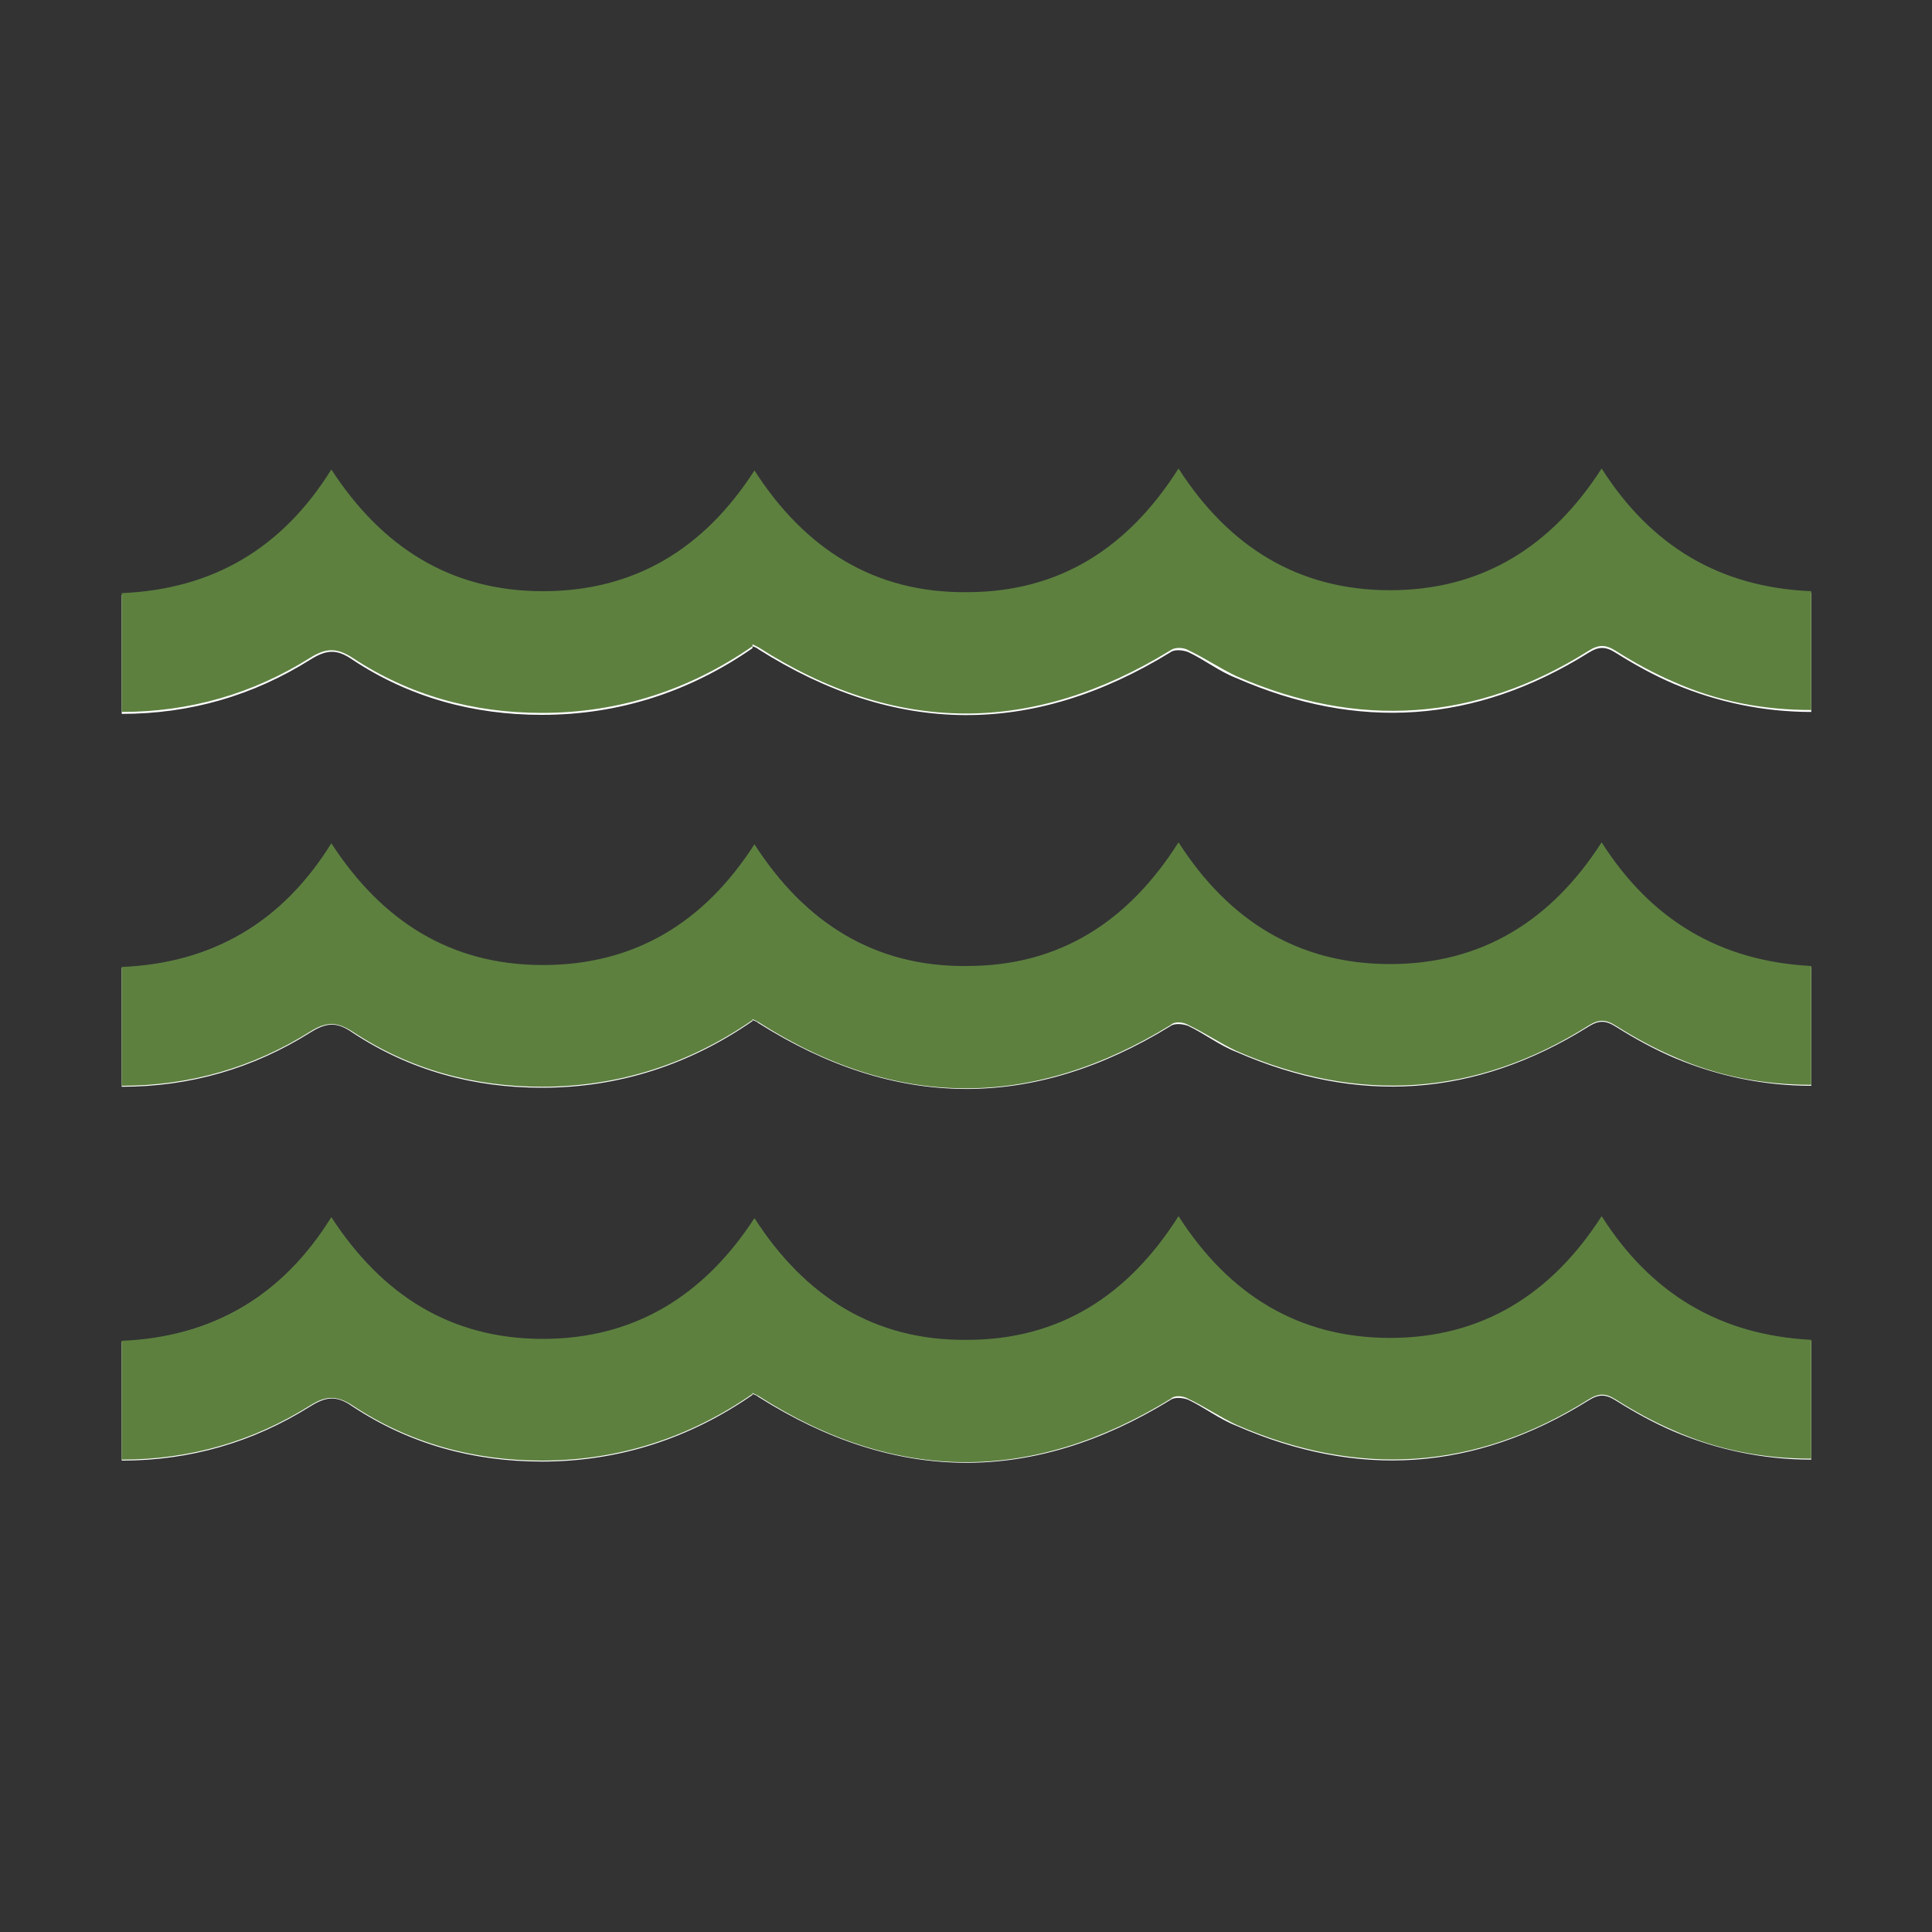 <svg xmlns="http://www.w3.org/2000/svg" id="Layer_1" viewBox="0 0 200 200"><rect x="0" y="0" width="200" height="200" fill="#333333" stroke="none"/><defs><style>      .st0 {        fill: #fff;      }      .st0, .st1 {        fill-rule: evenodd;      }      .st1 {        fill: #5d803f;      }    </style></defs><path class="st0" d="M77.9,66.9c.3.1.5.2.6.3,14.2,9,28.4,9.1,42.7.3.4-.3,1.3-.2,1.8,0,1.7.8,3.2,2,5,2.7,12.6,5.5,24.7,4.7,36.4-2.6,1.1-.7,1.8-.7,2.9,0,1.9,1.2,3.9,2.3,6,3.2,4.5,1.9,9.3,2.9,14.2,2.9v-12.3c-9.5-.4-16.7-4.7-21.7-12.7-5.2,8.2-12.4,12.6-21.9,12.6-9.6,0-16.7-4.5-21.9-12.6-5.2,8.2-12.3,12.7-21.9,12.8-9.7,0-16.8-4.6-22-12.6-5.2,8.1-12.4,12.5-21.9,12.5-9.6,0-16.7-4.6-21.9-12.6-5.1,8.2-12.4,12.3-21.7,12.8v12.3c7.1,0,13.6-1.9,19.5-5.6,1.6-1,2.7-1.2,4.4,0,5.9,3.9,12.5,5.7,19.6,5.7,8,0,15.3-2.4,21.8-6.9Z"></path><path class="st1" d="M77.9,66.9c-6.5,4.5-13.8,6.9-21.8,6.9-7.1,0-13.7-1.8-19.6-5.7-1.7-1.1-2.8-1-4.4,0-5.9,3.7-12.4,5.6-19.5,5.6v-12.3c9.4-.4,16.6-4.6,21.7-12.8,5.2,8,12.3,12.6,21.9,12.6,9.5,0,16.7-4.4,21.9-12.5,5.2,8.1,12.4,12.7,22,12.6,9.6,0,16.7-4.6,21.9-12.8,5.2,8.1,12.4,12.6,21.9,12.6,9.5,0,16.7-4.5,21.9-12.6,5.1,8,12.2,12.3,21.7,12.7v12.3c-5,0-9.7-.9-14.2-2.9-2.1-.9-4.1-2-6-3.2-1.1-.7-1.8-.7-2.9,0-11.6,7.3-23.8,8.1-36.4,2.6-1.7-.8-3.3-1.9-5-2.7-.5-.3-1.4-.3-1.8,0-14.3,8.8-28.5,8.8-42.7-.3-.2-.1-.4-.2-.6-.3Z"></path><path class="st0" d="M77.9,105.6c.3.1.5.2.6.3,14.2,9,28.4,9.1,42.7.3.4-.3,1.3-.2,1.8,0,1.7.8,3.2,2,5,2.7,12.6,5.5,24.7,4.7,36.4-2.6,1.1-.7,1.8-.7,2.9,0,1.9,1.2,3.9,2.3,6,3.2,4.5,1.9,9.3,2.9,14.2,2.9v-12.3c-9.5-.4-16.7-4.8-21.7-12.8-5.2,8.2-12.4,12.6-21.9,12.6-9.6,0-16.7-4.5-21.9-12.6-5.2,8.2-12.3,12.7-21.9,12.8-9.7,0-16.8-4.6-22-12.6-5.2,8.1-12.4,12.5-21.9,12.5-9.6,0-16.7-4.6-21.9-12.6-5.1,8.2-12.4,12.3-21.7,12.8v12.3c7.1,0,13.6-1.9,19.5-5.6,1.6-1,2.7-1.2,4.4,0,5.9,3.9,12.5,5.7,19.6,5.7,8,0,15.3-2.4,21.8-6.9Z"></path><path class="st1" d="M77.9,105.6c-6.5,4.5-13.8,6.9-21.8,6.9-7.1,0-13.7-1.8-19.6-5.7-1.7-1.1-2.8-1-4.4,0-5.9,3.7-12.4,5.6-19.5,5.6v-12.3c9.4-.4,16.6-4.6,21.7-12.8,5.2,8,12.3,12.6,21.9,12.6,9.5,0,16.7-4.4,21.9-12.5,5.2,8.1,12.4,12.7,22,12.6,9.6,0,16.7-4.6,21.9-12.8,5.2,8.1,12.4,12.6,21.9,12.6,9.5,0,16.7-4.5,21.9-12.6,5.1,8,12.2,12.3,21.7,12.8v12.3c-5,0-9.7-.9-14.2-2.9-2.1-.9-4.1-2-6-3.2-1.1-.7-1.8-.7-2.9,0-11.6,7.3-23.8,8.1-36.4,2.6-1.7-.8-3.3-1.9-5-2.7-.5-.3-1.4-.4-1.8,0-14.3,8.8-28.5,8.8-42.7-.3-.2-.1-.4-.2-.6-.3Z"></path><path class="st0" d="M77.9,144.3c.3.1.5.2.6.3,14.2,9,28.4,9.1,42.7.3.4-.3,1.3-.2,1.8,0,1.7.8,3.2,2,5,2.7,12.6,5.5,24.7,4.7,36.4-2.6,1.1-.7,1.8-.7,2.9,0,1.9,1.2,3.9,2.3,6,3.2,4.5,1.9,9.3,2.9,14.2,2.9v-12.3c-9.5-.4-16.7-4.8-21.7-12.8-5.2,8.2-12.4,12.6-21.9,12.6-9.6,0-16.7-4.5-21.9-12.6-5.2,8.2-12.3,12.7-21.9,12.8-9.7,0-16.8-4.6-22-12.6-5.2,8.1-12.4,12.5-21.9,12.5-9.6,0-16.7-4.6-21.9-12.6-5.1,8.2-12.4,12.3-21.7,12.8v12.3c7.1,0,13.6-1.9,19.5-5.6,1.6-1,2.7-1.2,4.4,0,5.9,3.9,12.5,5.7,19.6,5.7,8,0,15.3-2.4,21.8-6.9Z"></path><path class="st1" d="M77.9,144.3c-6.5,4.5-13.8,6.9-21.8,6.9-7.1,0-13.7-1.8-19.6-5.7-1.7-1.1-2.8-1-4.4,0-5.9,3.7-12.4,5.6-19.5,5.6v-12.3c9.4-.4,16.6-4.6,21.7-12.8,5.2,8,12.3,12.6,21.9,12.6,9.5,0,16.7-4.5,21.9-12.5,5.2,8.1,12.4,12.7,22,12.6,9.6,0,16.7-4.6,21.9-12.8,5.2,8.1,12.4,12.6,21.9,12.6,9.5,0,16.7-4.5,21.9-12.6,5.1,8,12.2,12.3,21.7,12.8v12.3c-5,0-9.7-.9-14.2-2.9-2.1-.9-4.1-2-6-3.2-1.1-.7-1.8-.7-2.9,0-11.6,7.3-23.8,8.1-36.4,2.6-1.7-.8-3.3-1.9-5-2.7-.5-.3-1.4-.4-1.8,0-14.3,8.8-28.5,8.8-42.7-.3-.2-.1-.4-.2-.6-.3Z"></path></svg>